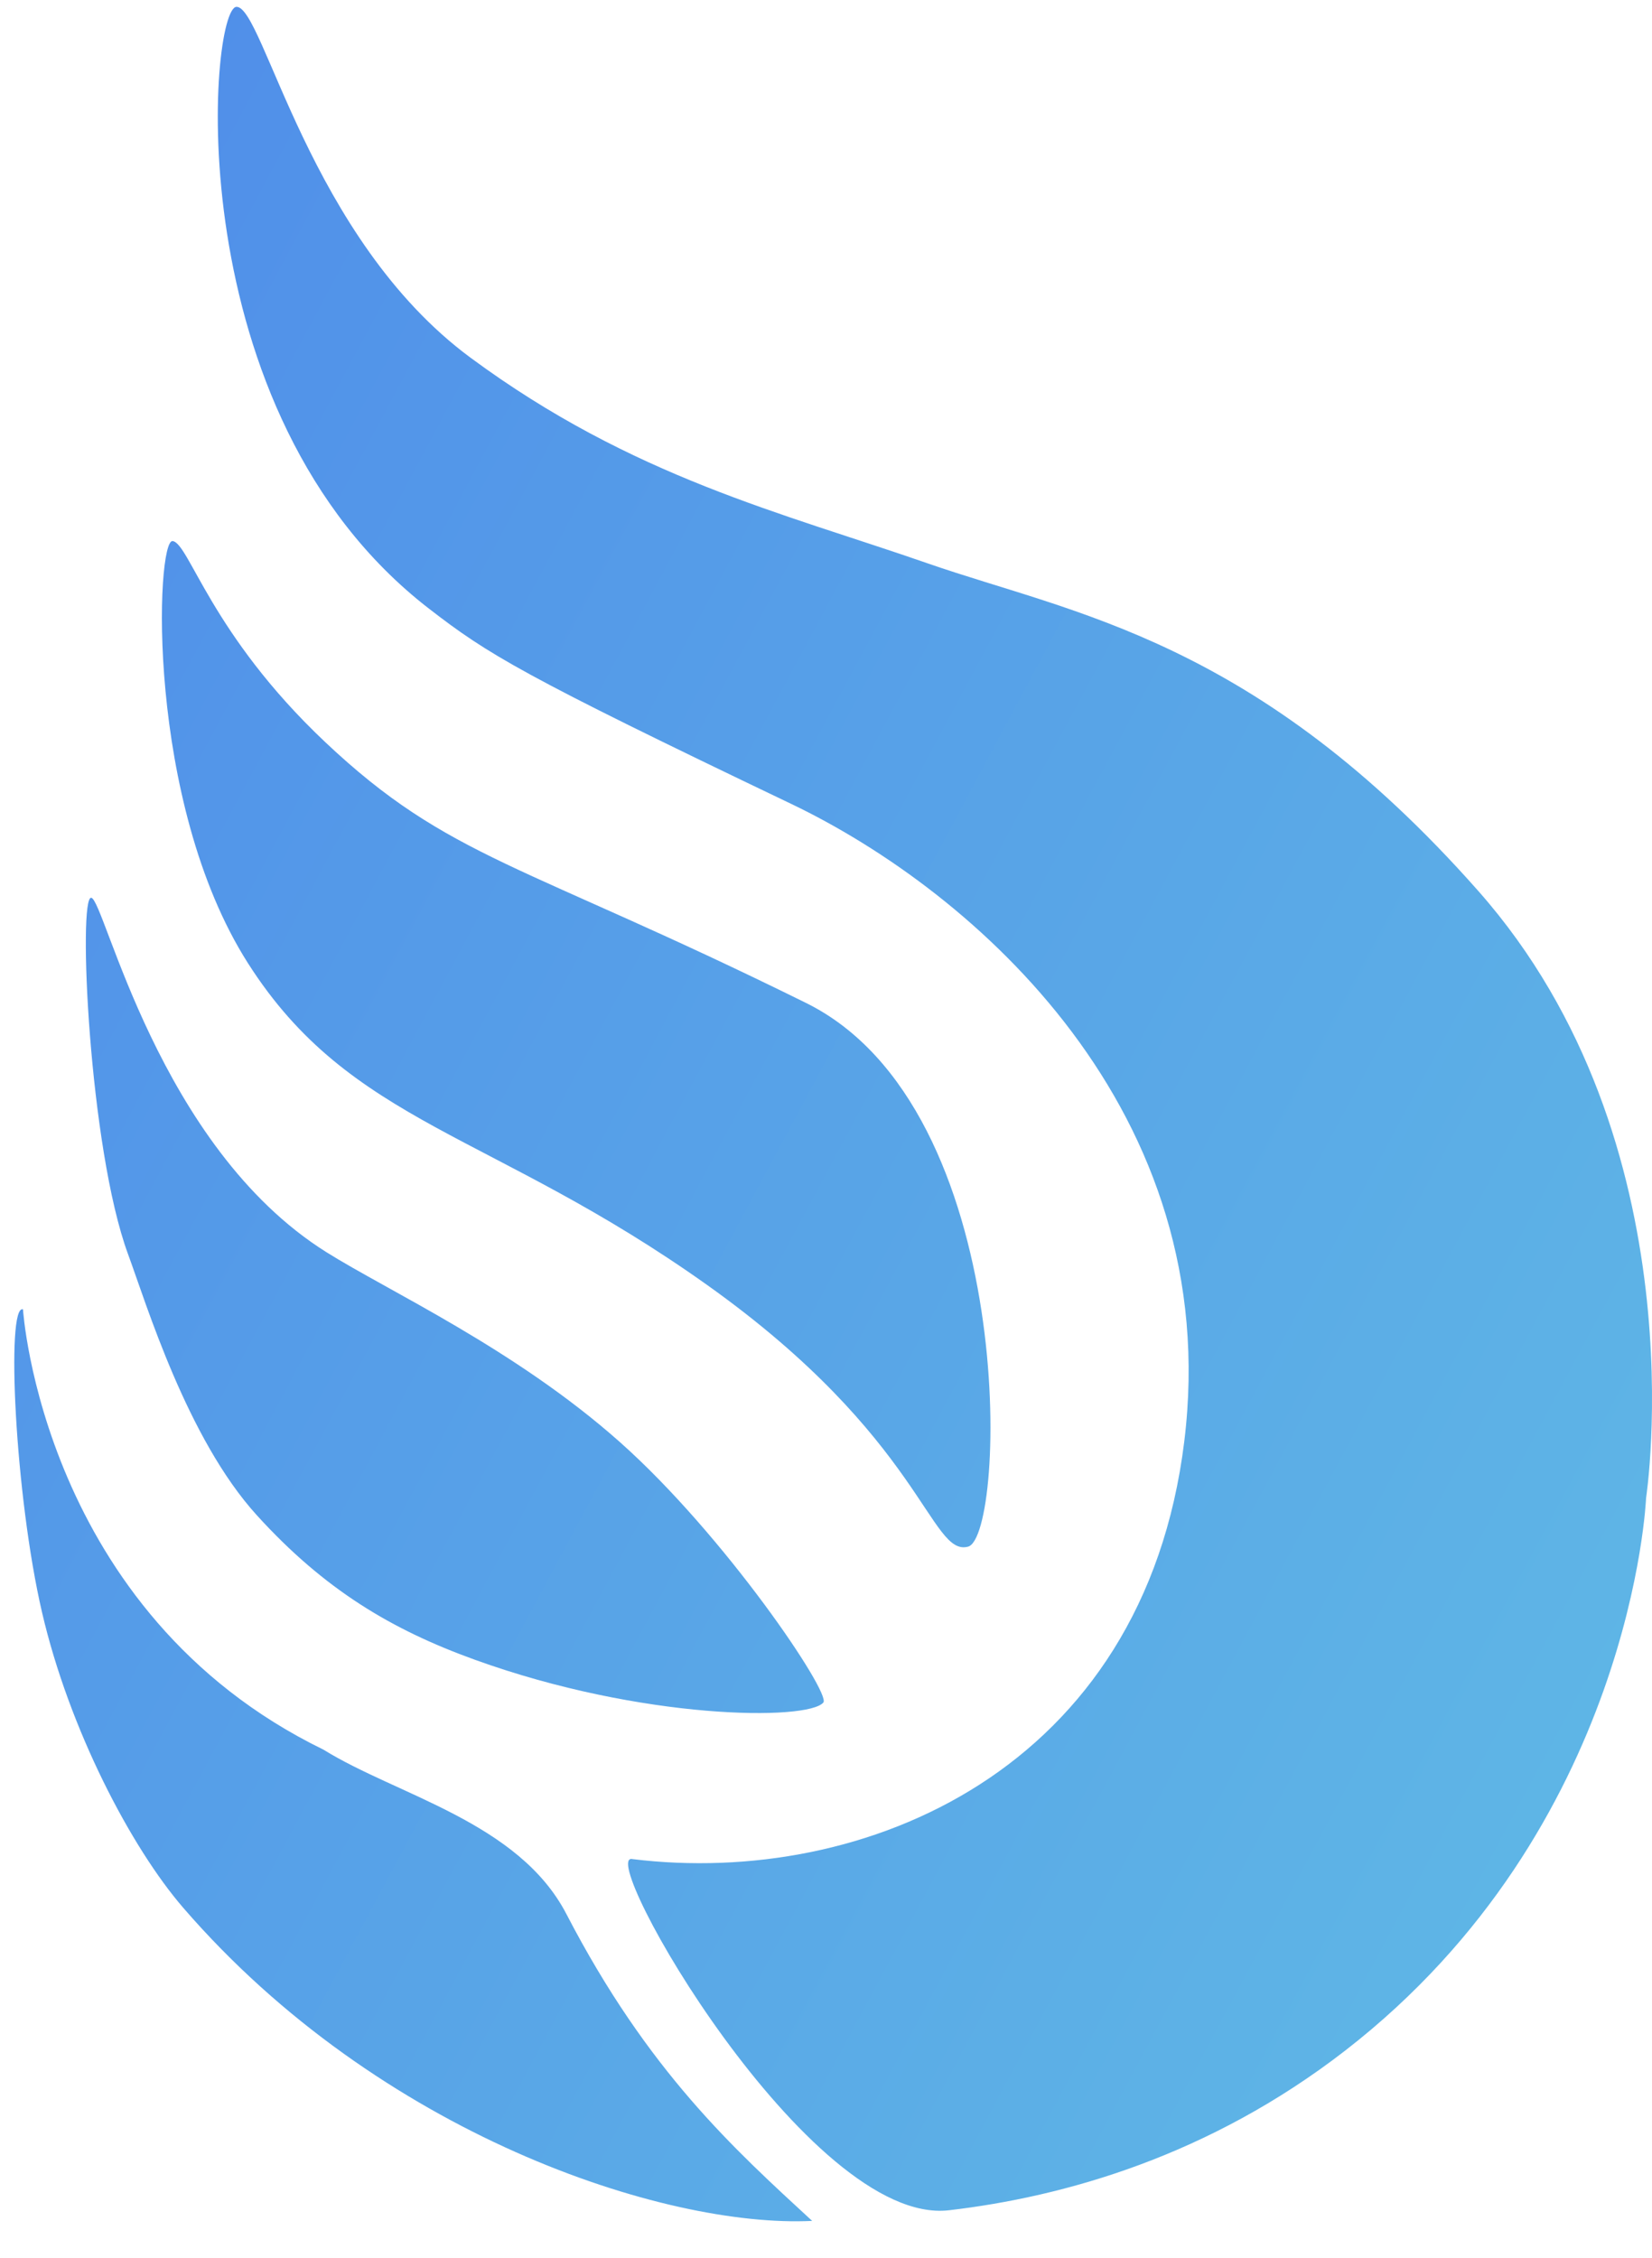 <?xml version="1.0" encoding="UTF-8"?>
<svg width="30px" height="41px" viewBox="0 0 30 41" version="1.1" xmlns="http://www.w3.org/2000/svg" xmlns:xlink="http://www.w3.org/1999/xlink">
    <!-- Generator: Sketch 46.1 (44463) - http://www.bohemiancoding.com/sketch -->
    <title>logo</title>
    <desc>Created with Sketch.</desc>
    <defs>
        <linearGradient x1="100%" y1="0%" x2="0%" y2="100%" id="linearGradient-1">
            <stop stop-color="#4E89EA" offset="0%"></stop>
            <stop stop-color="#61BCE5" offset="100%"></stop>
        </linearGradient>
    </defs>
    <g id="Course---Library" stroke="none" stroke-width="1" fill="none" fill-rule="evenodd">
        <g id="course-library" transform="translate(-25, -11)" fill="url(#linearGradient-1)">
            <g id="Group-4" transform="translate(21, 7)">
                <path d="M23.18,37.155 C23.842,36.886 21.069,44.247 18.502,44.352 C16.406,44.438 13.689,44.122 10.941,42.613 C5.15,39.431 3.976,33.558 3.976,33.558 C3.976,33.558 1.986,27.343 5.259,22.196 C8.532,17.048 11.734,16.076 14.204,14.754 C16.673,13.431 19.253,12.374 21.819,9.768 C24.386,7.162 24.532,2.886 25.021,2.808 C25.51,2.731 27.285,9.9 23.28,14.148 C22.346,15.139 21.811,15.597 17.342,18.676 C14.278,20.787 10.436,25.437 12.098,31.23 C13.76,37.023 19.118,38.319 23.18,37.155 Z M20.208,27.073 C16.782,30.434 16.987,32.579 16.275,32.504 C15.562,32.429 14.106,24.788 17.639,22.29 C22.337,18.966 23.629,18.698 25.521,16.246 C27.266,13.984 27.395,12.292 27.686,12.208 C27.977,12.125 28.92,16.801 27.534,19.992 C26.148,23.183 23.635,23.712 20.208,27.073 Z M25.443,33.131 C22.614,34.691 19.641,35.174 19.313,34.888 C19.146,34.743 20.61,31.601 22.228,29.633 C23.846,27.664 25.941,26.278 26.949,25.398 C29.669,23.024 29.923,18.455 30.158,18.375 C30.392,18.295 30.911,22.854 30.511,24.871 C30.323,25.819 29.976,28.343 28.944,29.918 C27.94,31.45 26.848,32.357 25.443,33.131 Z M24.523,37.952 C25.118,36.166 27.226,35.34 28.413,34.314 C33.071,31.055 32.552,25.563 32.552,25.563 C32.843,25.415 33.227,28.883 33.071,31.055 C32.915,33.227 32.144,35.519 31.375,36.756 C28.507,41.372 23.669,43.862 20.987,44.154 C22.182,42.642 23.503,41.014 24.523,37.952 Z" id="logo" transform="translate(18.242, 23.586) scale(-1, 1) rotate(9) translate(-18.242, -23.586) "></path>
            </g>
        </g>
    </g>
</svg>
